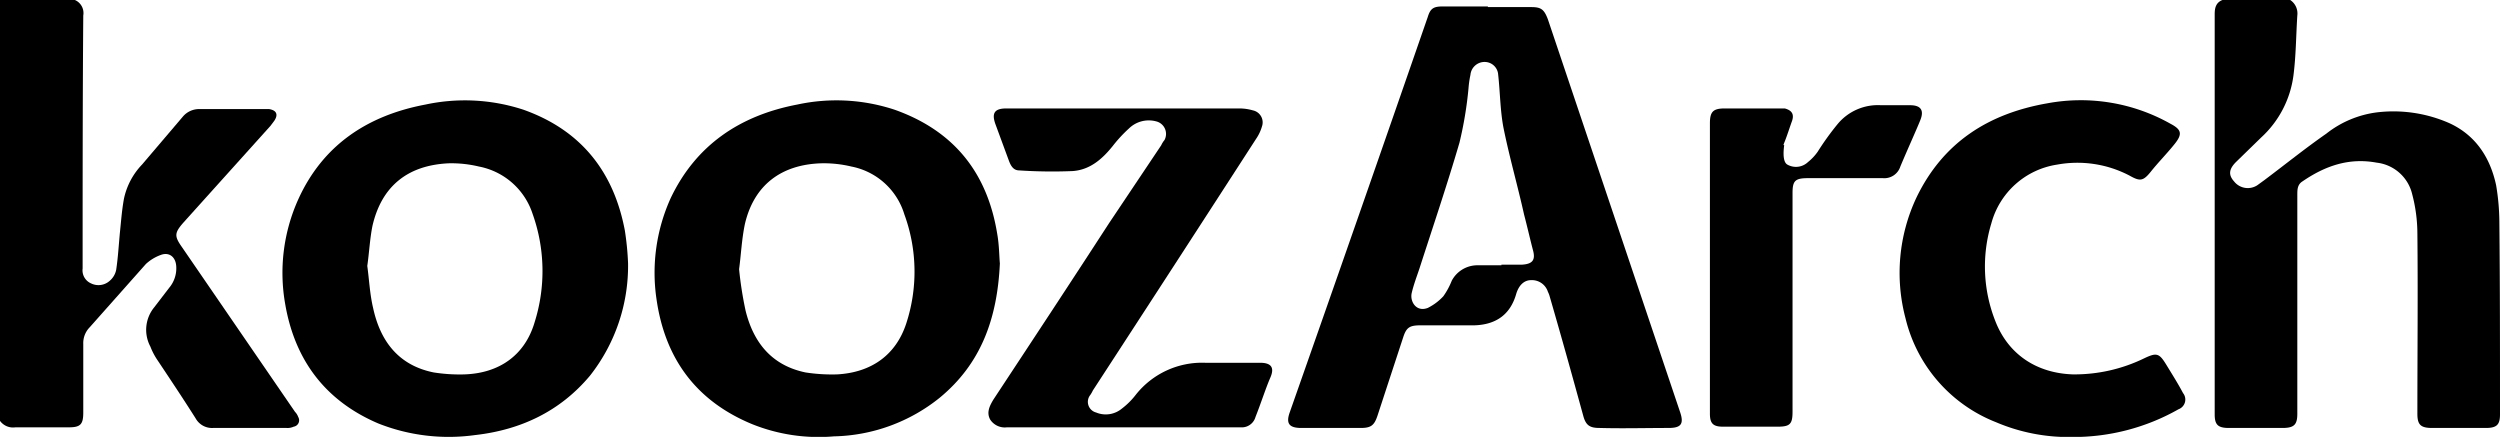 <svg id="Layer_1" data-name="Layer 1" xmlns="http://www.w3.org/2000/svg" xmlns:xlink="http://www.w3.org/1999/xlink" viewBox="0 0 387.3 67.7"><defs><style>.cls-1{fill:none;}.cls-2{clip-path:url(#clip-path);}</style><clipPath id="clip-path" transform="translate(-30.1 -47.8)"><rect class="cls-1" x="30.1" y="47.8" width="387.3" height="67.68"/></clipPath></defs><g class="cls-2"><path d="M41.7,47.8A2.2,2.2,0,0,1,43,50.2c-.1,13-.1,26.1-.1,39.2a2.2,2.2,0,0,0,1.3,2.3,2.6,2.6,0,0,0,2.9-.4,3,3,0,0,0,1-1.7c.3-2,.4-4,.6-6s.3-3.3.6-5a10.9,10.9,0,0,1,2.8-5.3l6.3-7.4a3.3,3.3,0,0,1,2.7-1.2H71.8c1.2.2,1.4.9.8,1.8l-.6.8L58.5,82.3c-1.4,1.6-1.4,2.1-.2,3.8l17.5,25.5a2.2,2.2,0,0,1,.5.8,1,1,0,0,1-.7,1.5,2.3,2.3,0,0,1-1.1.2H63.1a2.9,2.9,0,0,1-2.7-1.5c-1.9-3-3.9-6-5.9-9a10.3,10.3,0,0,1-1.1-2.1,5.5,5.5,0,0,1,.6-6.1l2.3-3A4.7,4.7,0,0,0,57.4,89c-.1-1.4-1.1-2.2-2.4-1.7a6.8,6.8,0,0,0-2.3,1.4L44,98.5a3.5,3.5,0,0,0-1,2.6v10.6c0,1.8-.4,2.3-2.2,2.3H32.5a2.5,2.5,0,0,1-2.4-1V47.8Z" transform="translate(-30.1 -47.8)"/><path d="M384.9,47.8a2.5,2.5,0,0,1,1.1,2.4c-.2,3.1-.2,6.2-.6,9.3a15.8,15.8,0,0,1-5,9.6l-3.9,3.8c-1.1,1.1-1.2,2-.3,3a2.7,2.7,0,0,0,3.6.6l1.1-.8c3.2-2.4,6.3-4.9,9.6-7.2a15.9,15.9,0,0,1,7.9-3.3,21.5,21.5,0,0,1,11.2,1.7c4.1,1.9,6.3,5.4,7.2,9.6a35.3,35.3,0,0,1,.5,5.6c.1,10,.1,19.9.1,29.9,0,1.6-.5,2.1-2.2,2.1h-8.3c-1.8,0-2.3-.5-2.3-2.2,0-9.3.1-18.7,0-28a24.1,24.1,0,0,0-.8-6,6.4,6.4,0,0,0-5.5-4.9c-4.3-.8-8,.5-11.5,2.9-.8.5-.8,1.3-.8,2.1v33.9c0,1.7-.5,2.2-2.3,2.2h-8.3c-1.7,0-2.2-.5-2.2-2.1V50c0-1,.2-1.8,1.2-2.2Z" transform="translate(-30.1 -47.8)"/><path d="M262.7,88.8h3.2c1.6-.1,2.1-.7,1.7-2.2s-.9-3.7-1.4-5.6c-1-4.5-2.3-9-3.2-13.5-.5-2.7-.5-5.4-.8-8.1a2.1,2.1,0,0,0-2-2,2.2,2.2,0,0,0-2.3,2,15.2,15.2,0,0,0-.3,2.1,58.9,58.9,0,0,1-1.4,8.4c-1.9,6.5-4.1,13-6.2,19.5-.4,1.2-.9,2.5-1.2,3.8s.7,3,2.5,2.3a8.4,8.4,0,0,0,2.4-1.8,11.2,11.2,0,0,0,1.3-2.4,4.5,4.5,0,0,1,3.8-2.4h3.9m-2.1-40h6.7c1.5,0,2,.3,2.6,1.9L276.7,71l13.7,40.7c.6,1.8.1,2.4-1.8,2.4-3.6,0-7.1.1-10.7,0-1.5,0-2.1-.4-2.5-1.8-1.7-6.2-3.4-12.3-5.2-18.5a4.1,4.1,0,0,0-.3-.8,2.6,2.6,0,0,0-2.6-1.8c-1.1,0-1.9.8-2.3,2.1-.9,3.2-3.1,4.8-6.5,4.9h-8.3c-1.7,0-2.2.3-2.7,1.8l-4,12.2c-.5,1.5-1,1.9-2.6,1.9h-9.2c-1.9,0-2.4-.7-1.8-2.4Q240.7,81,251.3,50.4c.4-1.3.9-1.6,2.3-1.6h7" transform="translate(-30.1 -47.8)"/><path d="M87,89c.3,2.2.4,4.4.9,6.5,1.1,5.1,3.9,8.9,9.4,10a25.8,25.8,0,0,0,4.8.3c5.4-.2,9.3-3,10.8-8a26.4,26.4,0,0,0-.3-16.9,10.9,10.9,0,0,0-8.3-7.3,18.3,18.3,0,0,0-4.7-.5c-6.4.3-10.4,3.6-11.8,9.7-.4,2-.5,4.1-.8,6.2m40.4-.4a27.5,27.5,0,0,1-5.9,17.4c-4.6,5.5-10.7,8.4-17.8,9.2a29.6,29.6,0,0,1-15-1.8c-8.2-3.5-12.9-9.8-14.4-18.4a27.7,27.7,0,0,1,2-16.3C80.1,70.3,87,65.7,96,64a29.1,29.1,0,0,1,15.2.8c9,3.2,14,9.7,15.7,18.7a44,44,0,0,1,.5,5.1" transform="translate(-30.1 -47.8)"/><path d="M144.6,89.5a57.3,57.3,0,0,0,1,6.4c1.2,4.9,4,8.5,9.3,9.6a26.9,26.9,0,0,0,4.9.3c5.3-.3,9.1-3,10.7-7.9a25.8,25.8,0,0,0-.3-16.9,10.7,10.7,0,0,0-8.2-7.4,18.3,18.3,0,0,0-4.7-.5c-6.2.2-10.4,3.4-11.8,9.4-.5,2.4-.6,4.8-.9,7m40.4-.9c-.4,8.7-3,15.6-9.3,20.8a27,27,0,0,1-16.4,6,27.6,27.6,0,0,1-12.7-1.9c-8.7-3.6-13.5-10.2-14.8-19.4A28,28,0,0,1,134,78.5c3.9-8.2,10.7-12.8,19.6-14.5a28.7,28.7,0,0,1,15.1.8c9.3,3.3,14.4,9.9,15.9,19.3.3,1.7.3,3.5.4,4.5" transform="translate(-30.1 -47.8)"/><path d="M204.4,64.6h17.7a7.6,7.6,0,0,1,2.1.3,1.9,1.9,0,0,1,1.4,2.5,6.6,6.6,0,0,1-.9,1.9q-12.6,19.5-25.3,39a4.3,4.3,0,0,1-.4.7,1.7,1.7,0,0,0,.9,2.7,3.9,3.9,0,0,0,4-.6,11.5,11.5,0,0,0,2.2-2.2,13.1,13.1,0,0,1,10.7-4.9h8.5c1.7,0,2.3.7,1.6,2.3s-1.5,4.1-2.3,6.1a2.2,2.2,0,0,1-2.3,1.6H186.1a2.7,2.7,0,0,1-2.6-1.2c-.6-1.1-.1-2.1.5-3.1,6-9.1,12-18.2,17.9-27.3L210,70.3a3.5,3.5,0,0,1,.5-.8,2,2,0,0,0-1.3-2.9,4.4,4.4,0,0,0-4.2,1.1,21.6,21.6,0,0,0-2.5,2.7c-1.6,2-3.5,3.7-6.2,3.9a76.9,76.9,0,0,1-8.3-.1c-.9,0-1.3-.7-1.6-1.5L184.3,67c-.6-1.7-.1-2.4,1.7-2.4h18.4Z" transform="translate(-30.1 -47.8)"/><path d="M351.2,115.5a28.7,28.7,0,0,1-11.9-2.3,23.1,23.1,0,0,1-14-16.1A27.4,27.4,0,0,1,327,78.4c4.1-8.5,11.1-13,20.3-14.6A28.3,28.3,0,0,1,366.4,67c1.7.9,1.8,1.6.6,3.1s-2.5,2.8-3.7,4.3-1.7,1.5-3.3.6a17.4,17.4,0,0,0-11.2-1.7,12.5,12.5,0,0,0-10.2,9.1,23,23,0,0,0,.6,15.1c2,5.2,6.4,8.1,12,8.3a24.7,24.7,0,0,0,11.1-2.5c1.9-.9,2.3-.8,3.4,1s1.8,2.9,2.6,4.4a1.6,1.6,0,0,1-.7,2.5,33,33,0,0,1-16.4,4.3" transform="translate(-30.1 -47.8)"/><path d="M295,89.2V66.9c0-1.8.5-2.3,2.3-2.3h9.3c1.1.3,1.5.9,1.1,2s-.7,2.1-1.1,3.1-.1.4-.1.6-.4,2.5.5,3a2.7,2.7,0,0,0,3.2-.4,7.7,7.7,0,0,0,1.5-1.6,42.5,42.5,0,0,1,3.1-4.3,8.1,8.1,0,0,1,6.7-2.9H326c1.7,0,2.2.8,1.6,2.3s-2.1,4.8-3.1,7.2a2.6,2.6,0,0,1-2.7,1.8H310.2c-2,0-2.4.4-2.4,2.3v33.9c0,1.9-.4,2.3-2.3,2.3H297c-1.5,0-2-.5-2-2V89.2" transform="translate(-30.1 -47.8)"/></g></svg>